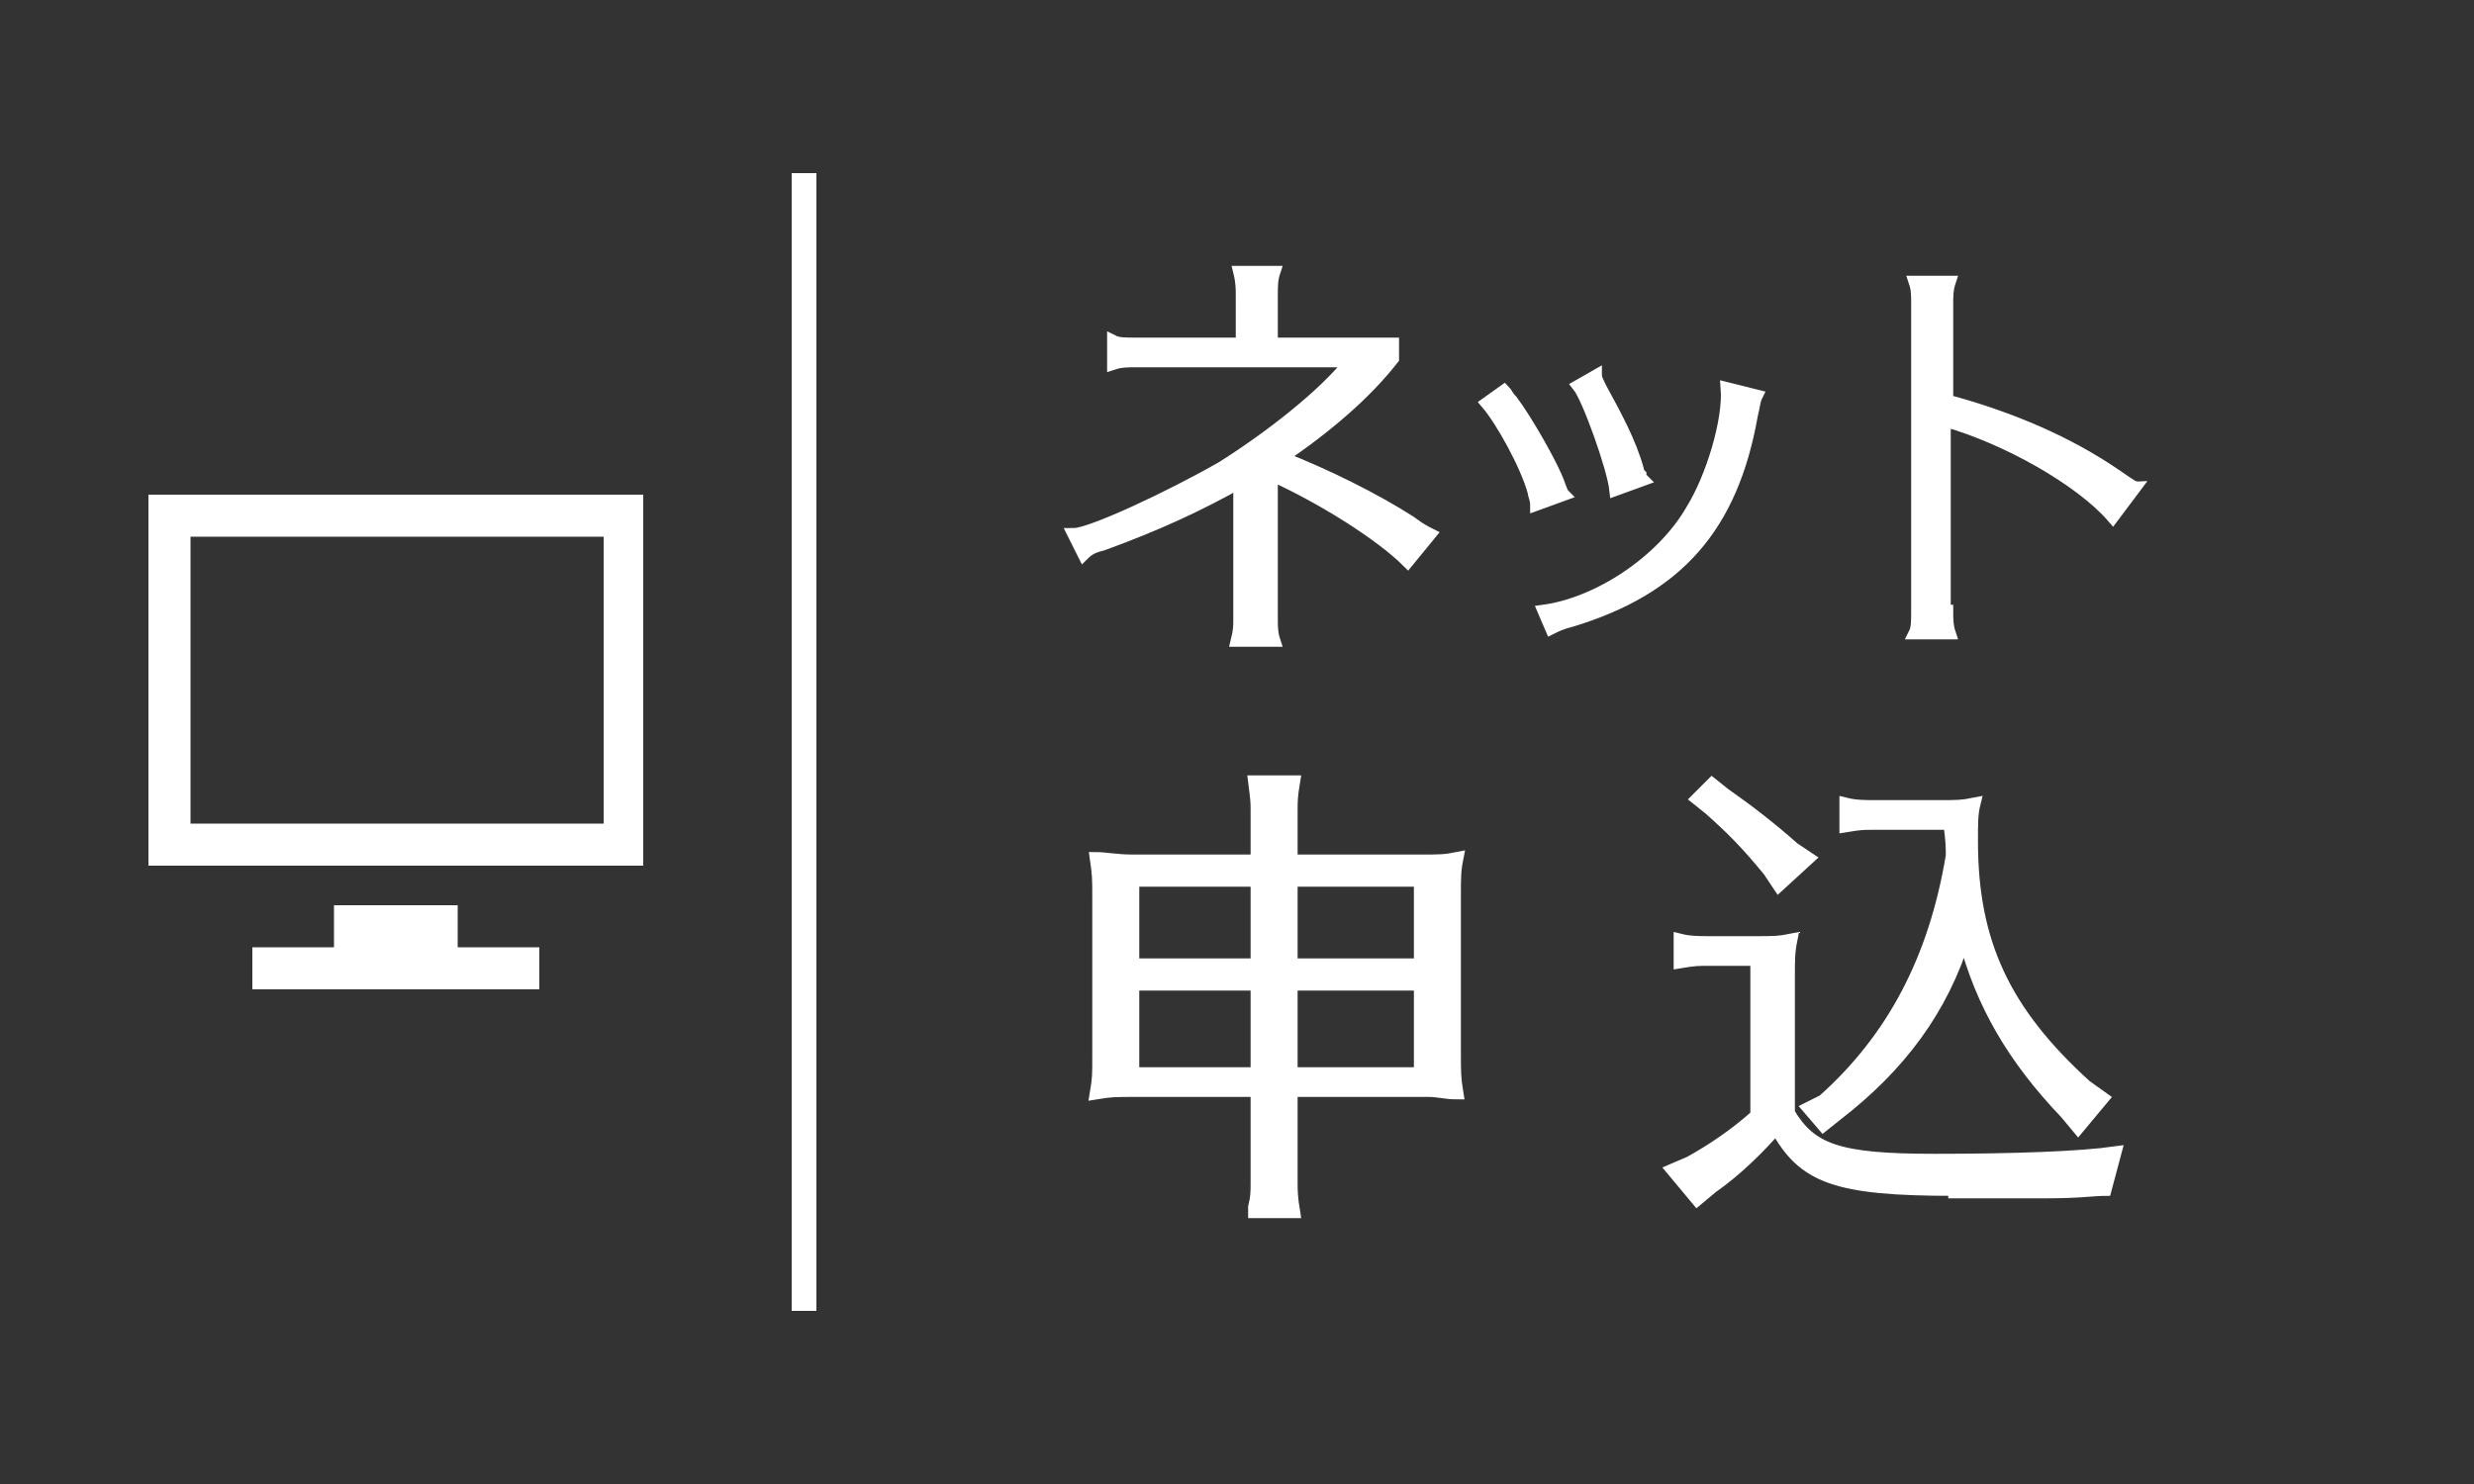 <?xml version="1.0" encoding="utf-8"?>
<!-- Generator: Adobe Illustrator 23.1.0, SVG Export Plug-In . SVG Version: 6.00 Build 0)  -->
<svg version="1.1" id="レイヤー_1" xmlns="http://www.w3.org/2000/svg" xmlns:xlink="http://www.w3.org/1999/xlink" x="0px"
	 y="0px" width="100px" height="60px" viewBox="0 0 100 60" style="enable-background:new 0 0 100 60;" xml:space="preserve">
<rect x="0" y="0" width="100" height="60" fill="#333333" stroke="none"/>
<style type="text/css">
	.st0{fill:#FFFFFF;}
	.st1{fill:#FFFFFF;stroke:#FFFFFF;stroke-width:0.5;stroke-miterlimit:10;}
</style>
<g>
	<path id="computer-6" class="st0" d="M6,20v15h20V20H6z M24.3,33.3H7.7V21.7h16.7V33.3z M21.8,38.3V40H10.2v-1.7h3.3v-1.7h5v1.7
		H21.8z"/>
	<path class="st1" d="M56.3,14.5c-1.1,1.4-2.6,2.7-4.5,4c1.8,0.7,3.8,1.7,5.2,2.6c0.4,0.3,0.6,0.4,0.8,0.5l-0.9,1.1
		c-1.1-1.1-3.5-2.6-5.5-3.5V25c0,0.3,0,0.6,0.1,0.9H50c0.1-0.4,0.1-0.6,0.1-0.9v-5.5c-1.6,0.9-3.3,1.7-5.5,2.5
		c-0.4,0.1-0.6,0.2-0.8,0.4l-0.4-0.8c0.7,0,3.9-1.5,6-2.7c1.9-1.2,4.1-2.9,5.2-4.3h-8.7c-0.3,0-0.6,0-0.9,0.1v-0.9
		c0.2,0.1,0.5,0.1,0.9,0.1h4.3v-2c0-0.2,0-0.5-0.1-0.9h1.4c-0.1,0.3-0.1,0.6-0.1,0.9v2h4.9L56.3,14.5z"/>
	<path class="st1" d="M62.1,20.4C62.1,20.2,62,20,62,19.9c-0.3-1.1-1.3-2.9-1.9-3.6l0.7-0.5c0.1,0.1,0.1,0.2,0.3,0.4
		c0.6,0.8,1.5,2.4,1.8,3.1c0.1,0.2,0.2,0.6,0.3,0.7L62.1,20.4L62.1,20.4z M62.4,24.7c2.2-0.3,4.8-2,6-4.1c0.8-1.3,1.5-3.6,1.4-4.9
		L71,16c-0.1,0.2-0.1,0.4-0.2,0.8c-0.8,4.5-3,7-7.3,8.3c-0.4,0.1-0.6,0.2-0.8,0.3L62.4,24.7z M65.3,19.8c-0.1-0.9-1.1-3.7-1.5-4.2
		l0.7-0.4c0,0.1,0.1,0.3,0.2,0.5c0.6,1.1,1.2,2.2,1.5,3.3c0,0.1,0,0.1,0.1,0.2c0,0.1,0,0.1,0.1,0.2L65.3,19.8z"/>
	<path class="st1" d="M78.7,24.7c0,0.3,0,0.6,0.1,0.9h-1.4c0.1-0.2,0.1-0.5,0.1-0.9V12.3c0-0.4,0-0.6-0.1-0.9h1.4
		c-0.1,0.3-0.1,0.6-0.1,0.9v3.9c2.6,0.7,4.9,1.7,6.8,3c0.3,0.2,0.7,0.5,0.8,0.5l-0.9,1.2c-1.3-1.5-4.3-3.2-6.8-3.9V24.7z"/>
	<path class="st1" d="M57.4,34.8c0.8,0,1,0,1.5-0.1c-0.1,0.5-0.1,0.8-0.1,1.5v6.4c0,0.7,0,1,0.1,1.6c-0.5,0-0.7-0.1-1.2-0.1h-0.3
		h-5.2v3.7c0,0.3,0,0.6,0.1,1.2h-1.6l0-0.2c0.1-0.4,0.1-0.6,0.1-1v-3.7h-5c-0.7,0-0.9,0-1.5,0.1c0.1-0.6,0.1-0.7,0.1-1.5v-6.4
		c0-0.8,0-0.9-0.1-1.6c0.4,0,0.8,0.1,1.5,0.1h5v-2c0-0.4,0-0.4-0.1-1.2h1.6c-0.1,0.6-0.1,0.8-0.1,1.2v2H57.4z M45.8,35.6V39h5v-3.4
		H45.8z M45.8,39.8v3.6h5v-3.6H45.8z M57.4,35.6h-5.2V39h5.2V35.6z M52.2,43.4h5.2v-3.6h-5.2V43.4z"/>
	<path class="st1" d="M79,48.1c-4.8,0-6.1-0.5-7.2-2.5c-0.7,0.8-1.6,1.7-2.6,2.4l-0.6,0.5l-1-1.2l0.7-0.3c0.9-0.5,1.8-1.1,2.7-1.9
		v-6.3h-1.9c-0.5,0-0.6,0-1.2,0.1v-0.9c0.4,0.1,0.8,0.1,1.2,0.1H71c0.7,0,0.9,0,1.4-0.1c-0.1,0.5-0.1,0.8-0.1,1.5V45
		c0.9,1.5,2,1.9,5.9,1.9c3.2,0,5.9-0.1,7.3-0.3l-0.4,1.5c-0.5,0-1,0.1-2.4,0.1H79z M69.7,32.1c1,0.7,1.9,1.4,2.8,2.2l0.6,0.4
		l-1.2,1.1l-0.4-0.6c-0.9-1.1-1.5-1.7-2.4-2.5l-0.5-0.4l0.6-0.6L69.7,32.1z M83.5,45c-2.1-2.2-3.4-4.4-4.1-7.1
		c-0.9,2.9-2.6,5.2-5.2,7.2l-0.5,0.4l-0.6-0.7l0.6-0.3c2.8-2.5,4.5-5.7,5.2-9.9c0-0.3,0-0.6-0.1-1.3h-3c-0.5,0-0.6,0-1.2,0.1v-0.9
		c0.4,0.1,0.8,0.1,1.2,0.1h2.6c0.7,0,0.9,0,1.4-0.1c-0.1,0.4-0.1,0.8-0.1,1.5c0,4.1,1.3,6.9,4.6,9.9l0.7,0.5L84,45.6L83.5,45z"/>
	<rect x="32" y="7" class="st0" width="1" height="46"/>
</g>
</svg>
